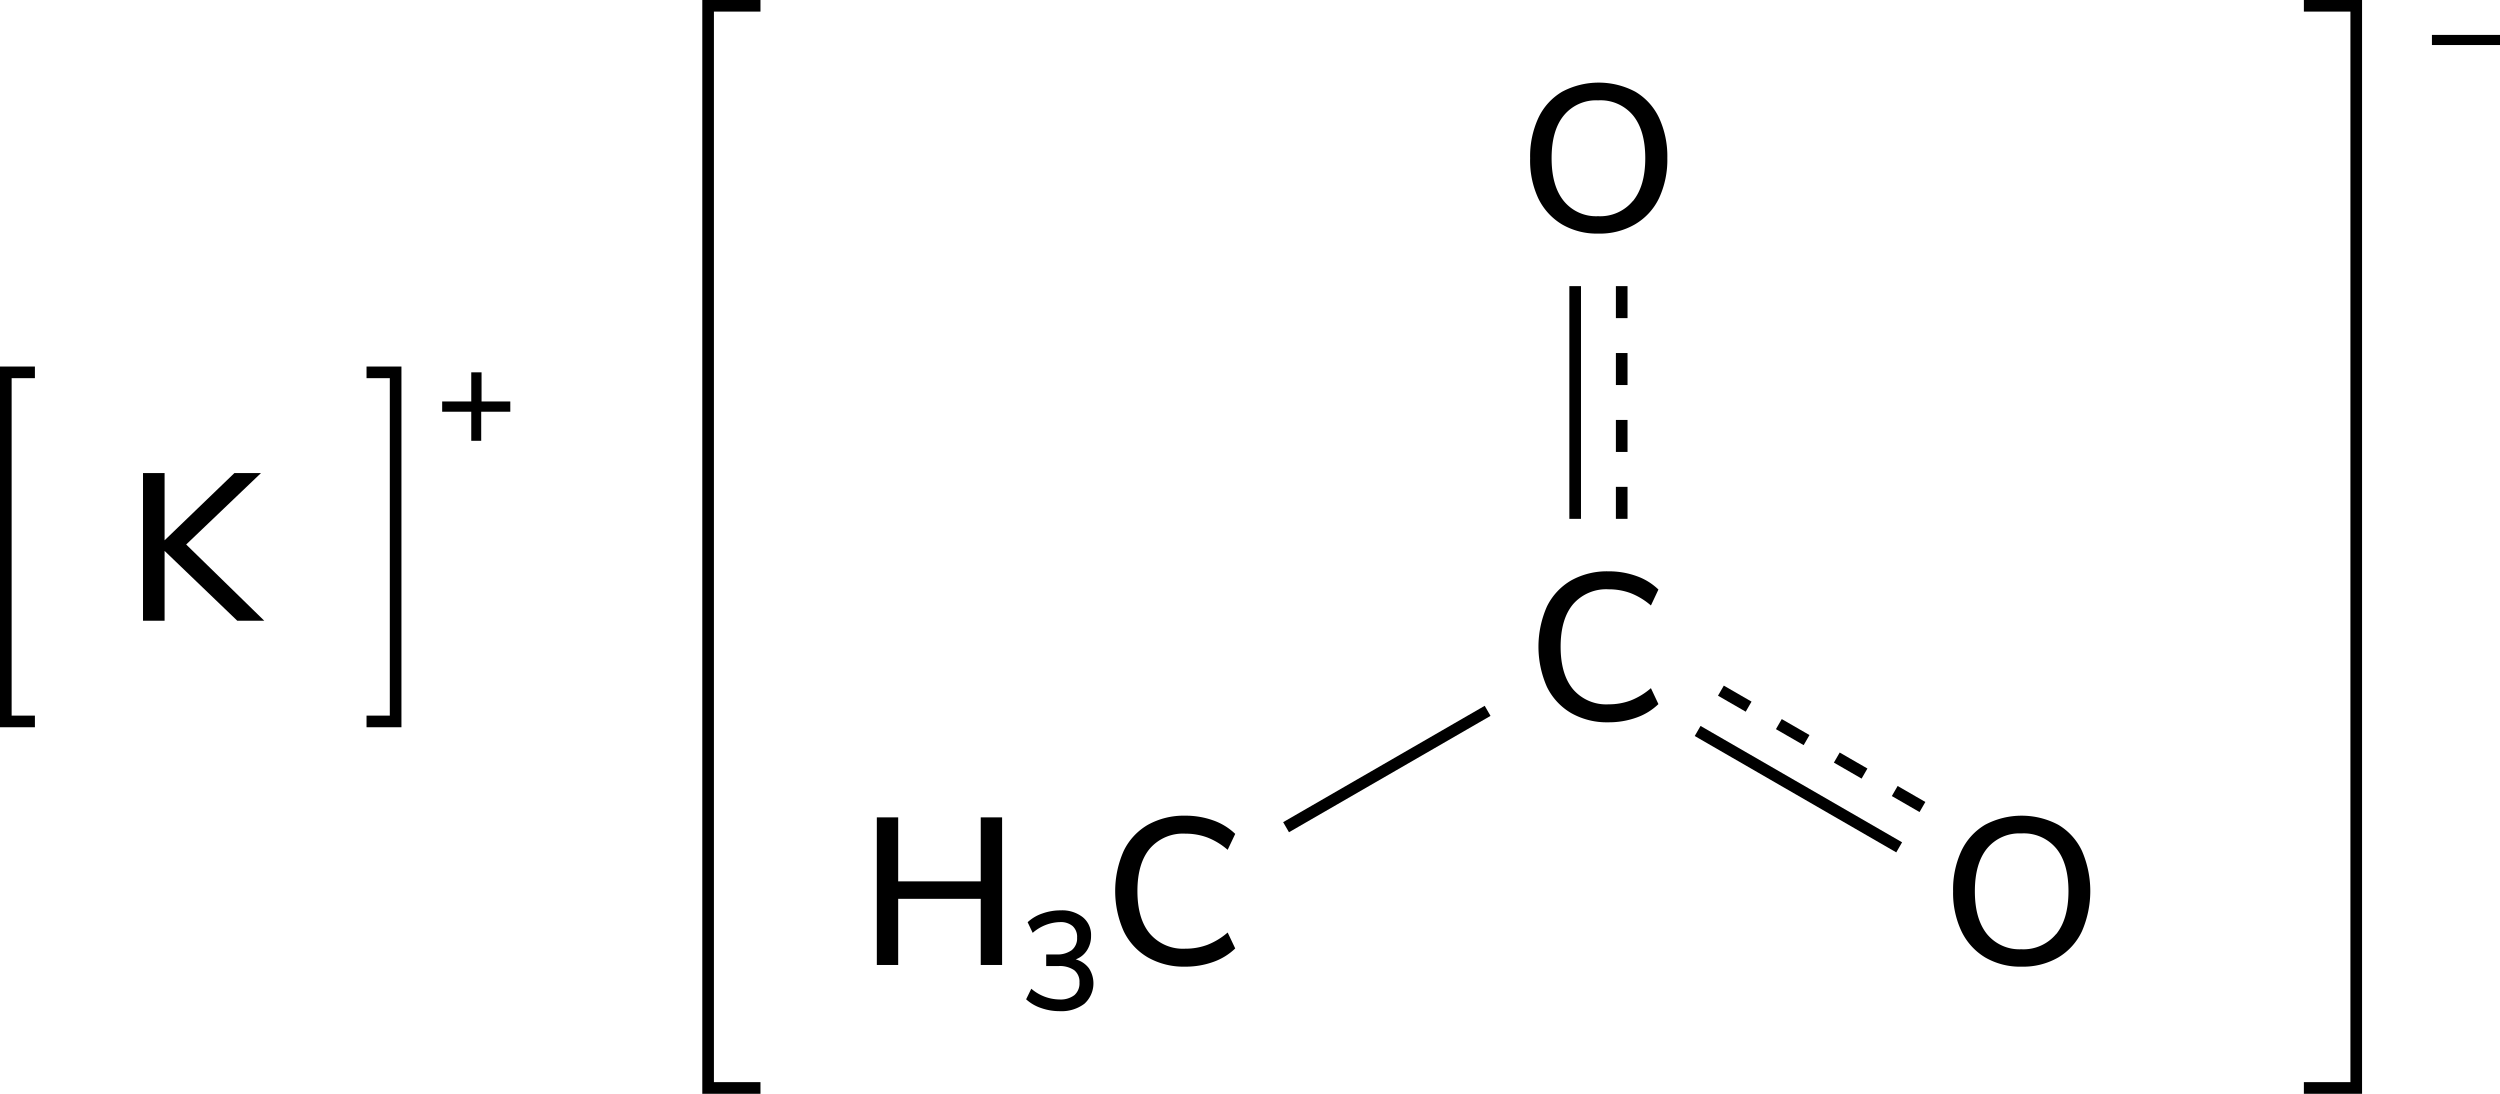 <svg xmlns="http://www.w3.org/2000/svg" width="429.7" height="188" viewBox="0 0 429.7 188"><defs><style>.cls-1{fill:none;stroke-linecap:square;}.cls-1,.cls-2,.cls-3{stroke:#000;stroke-miterlimit:10;stroke-width:2px;}.cls-2{stroke-dasharray:5.5 6;}</style></defs><title>Chemical structure 3 of potassium acetate</title><g id="レイヤー_2" data-name="レイヤー 2"><g id="レイヤー_1-2" data-name="レイヤー 1"><polyline class="cls-1" points="396.99 187 404.99 187 404.99 1 396.99 1"/><path d="M429.7,6V7.74H418V6Z"/><polyline class="cls-1" points="129.71 187 121.71 187 121.71 1 129.71 1"/><path d="M168.57,140.49h3.67v25.37h-3.67V154.49H154.38v11.37h-3.67V140.49h3.67v11h14.19Z"/><path d="M187.16,166.42a4.73,4.73,0,0,1-.78,6.11,6.51,6.51,0,0,1-4.23,1.27,9.57,9.57,0,0,1-3.21-.54,7.21,7.21,0,0,1-2.57-1.5l.89-1.82a7.54,7.54,0,0,0,4.82,1.85,3.91,3.91,0,0,0,2.58-.74,2.67,2.67,0,0,0,.88-2.17,2.53,2.53,0,0,0-.9-2.12,4.39,4.39,0,0,0-2.73-.71h-2.09v-2h1.71a4.19,4.19,0,0,0,2.67-.73,2.58,2.58,0,0,0,.93-2.15,2.5,2.5,0,0,0-.77-2,3.16,3.16,0,0,0-2.16-.68,7.4,7.4,0,0,0-4.7,1.85l-.87-1.83a7,7,0,0,1,2.53-1.5,9.41,9.41,0,0,1,3.16-.54,5.77,5.77,0,0,1,3.79,1.18,3.91,3.91,0,0,1,1.42,3.19,4.46,4.46,0,0,1-.7,2.5,3.9,3.9,0,0,1-1.94,1.56A4.22,4.22,0,0,1,187.16,166.42Z"/><path d="M197.31,164.57a10.5,10.5,0,0,1-4.17-4.52,17,17,0,0,1,0-13.79,10.45,10.45,0,0,1,4.17-4.5,12.66,12.66,0,0,1,6.39-1.56,14.07,14.07,0,0,1,4.83.81,10.42,10.42,0,0,1,3.78,2.32l-1.3,2.74a11.92,11.92,0,0,0-3.51-2.13,10.76,10.76,0,0,0-3.76-.65,7.52,7.52,0,0,0-6.1,2.56q-2.14,2.55-2.14,7.31c0,3.16.71,5.61,2.14,7.32a7.47,7.47,0,0,0,6.1,2.58,10.76,10.76,0,0,0,3.76-.65,11.92,11.92,0,0,0,3.51-2.13l1.3,2.74a10.42,10.42,0,0,1-3.78,2.32,14.07,14.07,0,0,1-4.83.81A12.46,12.46,0,0,1,197.31,164.57Z"/><path d="M341.22,164.57a10.61,10.61,0,0,1-4.08-4.5,15.4,15.4,0,0,1-1.44-6.88,15.73,15.73,0,0,1,1.42-6.93,10.37,10.37,0,0,1,4.08-4.5,13.44,13.44,0,0,1,12.57,0,10.31,10.31,0,0,1,4.08,4.5,17.34,17.34,0,0,1,0,13.79,10.36,10.36,0,0,1-4.08,4.52,12.08,12.08,0,0,1-6.3,1.58A11.92,11.92,0,0,1,341.22,164.57Zm12.19-4q2.11-2.59,2.12-7.38c0-3.19-.7-5.65-2.1-7.36a7.26,7.26,0,0,0-6-2.58,7.19,7.19,0,0,0-5.89,2.58c-1.4,1.71-2.1,4.17-2.1,7.36s.7,5.65,2.1,7.38a7.2,7.2,0,0,0,5.89,2.59A7.28,7.28,0,0,0,353.41,160.54Z"/><path d="M270.06,122.57a10.58,10.58,0,0,1-4.18-4.52,17.12,17.12,0,0,1,0-13.79,10.53,10.53,0,0,1,4.18-4.5,12.61,12.61,0,0,1,6.39-1.56,14,14,0,0,1,4.82.81,10.34,10.34,0,0,1,3.78,2.32l-1.29,2.74a12,12,0,0,0-3.51-2.13,10.8,10.8,0,0,0-3.76-.65,7.55,7.55,0,0,0-6.11,2.56c-1.42,1.7-2.14,4.14-2.14,7.31s.72,5.61,2.14,7.32a7.5,7.5,0,0,0,6.11,2.58,10.8,10.8,0,0,0,3.76-.65,12,12,0,0,0,3.51-2.13l1.29,2.74a10.34,10.34,0,0,1-3.78,2.32,14,14,0,0,1-4.82.81A12.41,12.41,0,0,1,270.06,122.57Z"/><line class="cls-2" x1="278.74" y1="49.18" x2="278.74" y2="89.18"/><line class="cls-3" x1="270.74" y1="49.18" x2="270.74" y2="89.18"/><path d="M268.48,38.57a10.57,10.57,0,0,1-4.09-4.5A15.4,15.4,0,0,1,263,27.19a15.73,15.73,0,0,1,1.42-6.93,10.33,10.33,0,0,1,4.09-4.5,13.42,13.42,0,0,1,12.56,0,10.33,10.33,0,0,1,4.09,4.5,15.66,15.66,0,0,1,1.42,6.9,15.61,15.61,0,0,1-1.42,6.89A10.39,10.39,0,0,1,281,38.57a12,12,0,0,1-6.3,1.58A11.86,11.86,0,0,1,268.48,38.57Zm12.18-4q2.13-2.59,2.13-7.38c0-3.19-.71-5.65-2.11-7.36a7.25,7.25,0,0,0-6-2.58,7.16,7.16,0,0,0-5.88,2.58c-1.41,1.71-2.11,4.17-2.11,7.36s.7,5.65,2.11,7.38a7.16,7.16,0,0,0,5.88,2.59A7.26,7.26,0,0,0,280.66,34.54Z"/><line class="cls-2" x1="295.79" y1="118.71" x2="330.43" y2="138.71"/><line class="cls-3" x1="291.79" y1="125.64" x2="326.43" y2="145.64"/><line class="cls-3" x1="255.69" y1="122.18" x2="221.05" y2="142.18"/><path d="M87.71,69v1.77h-5v5H81v-5H76V69h5V64h1.77v5Z"/><polyline class="cls-1" points="5 124 1 124 1 64 5 64"/><polyline class="cls-1" points="64 124 68 124 68 64 64 64"/><path d="M45.42,106.69H40.78l-12.49-12v12H24.58V81.31h3.71V92.87l12-11.56h4.57L32,93.59Z"/></g></g></svg>